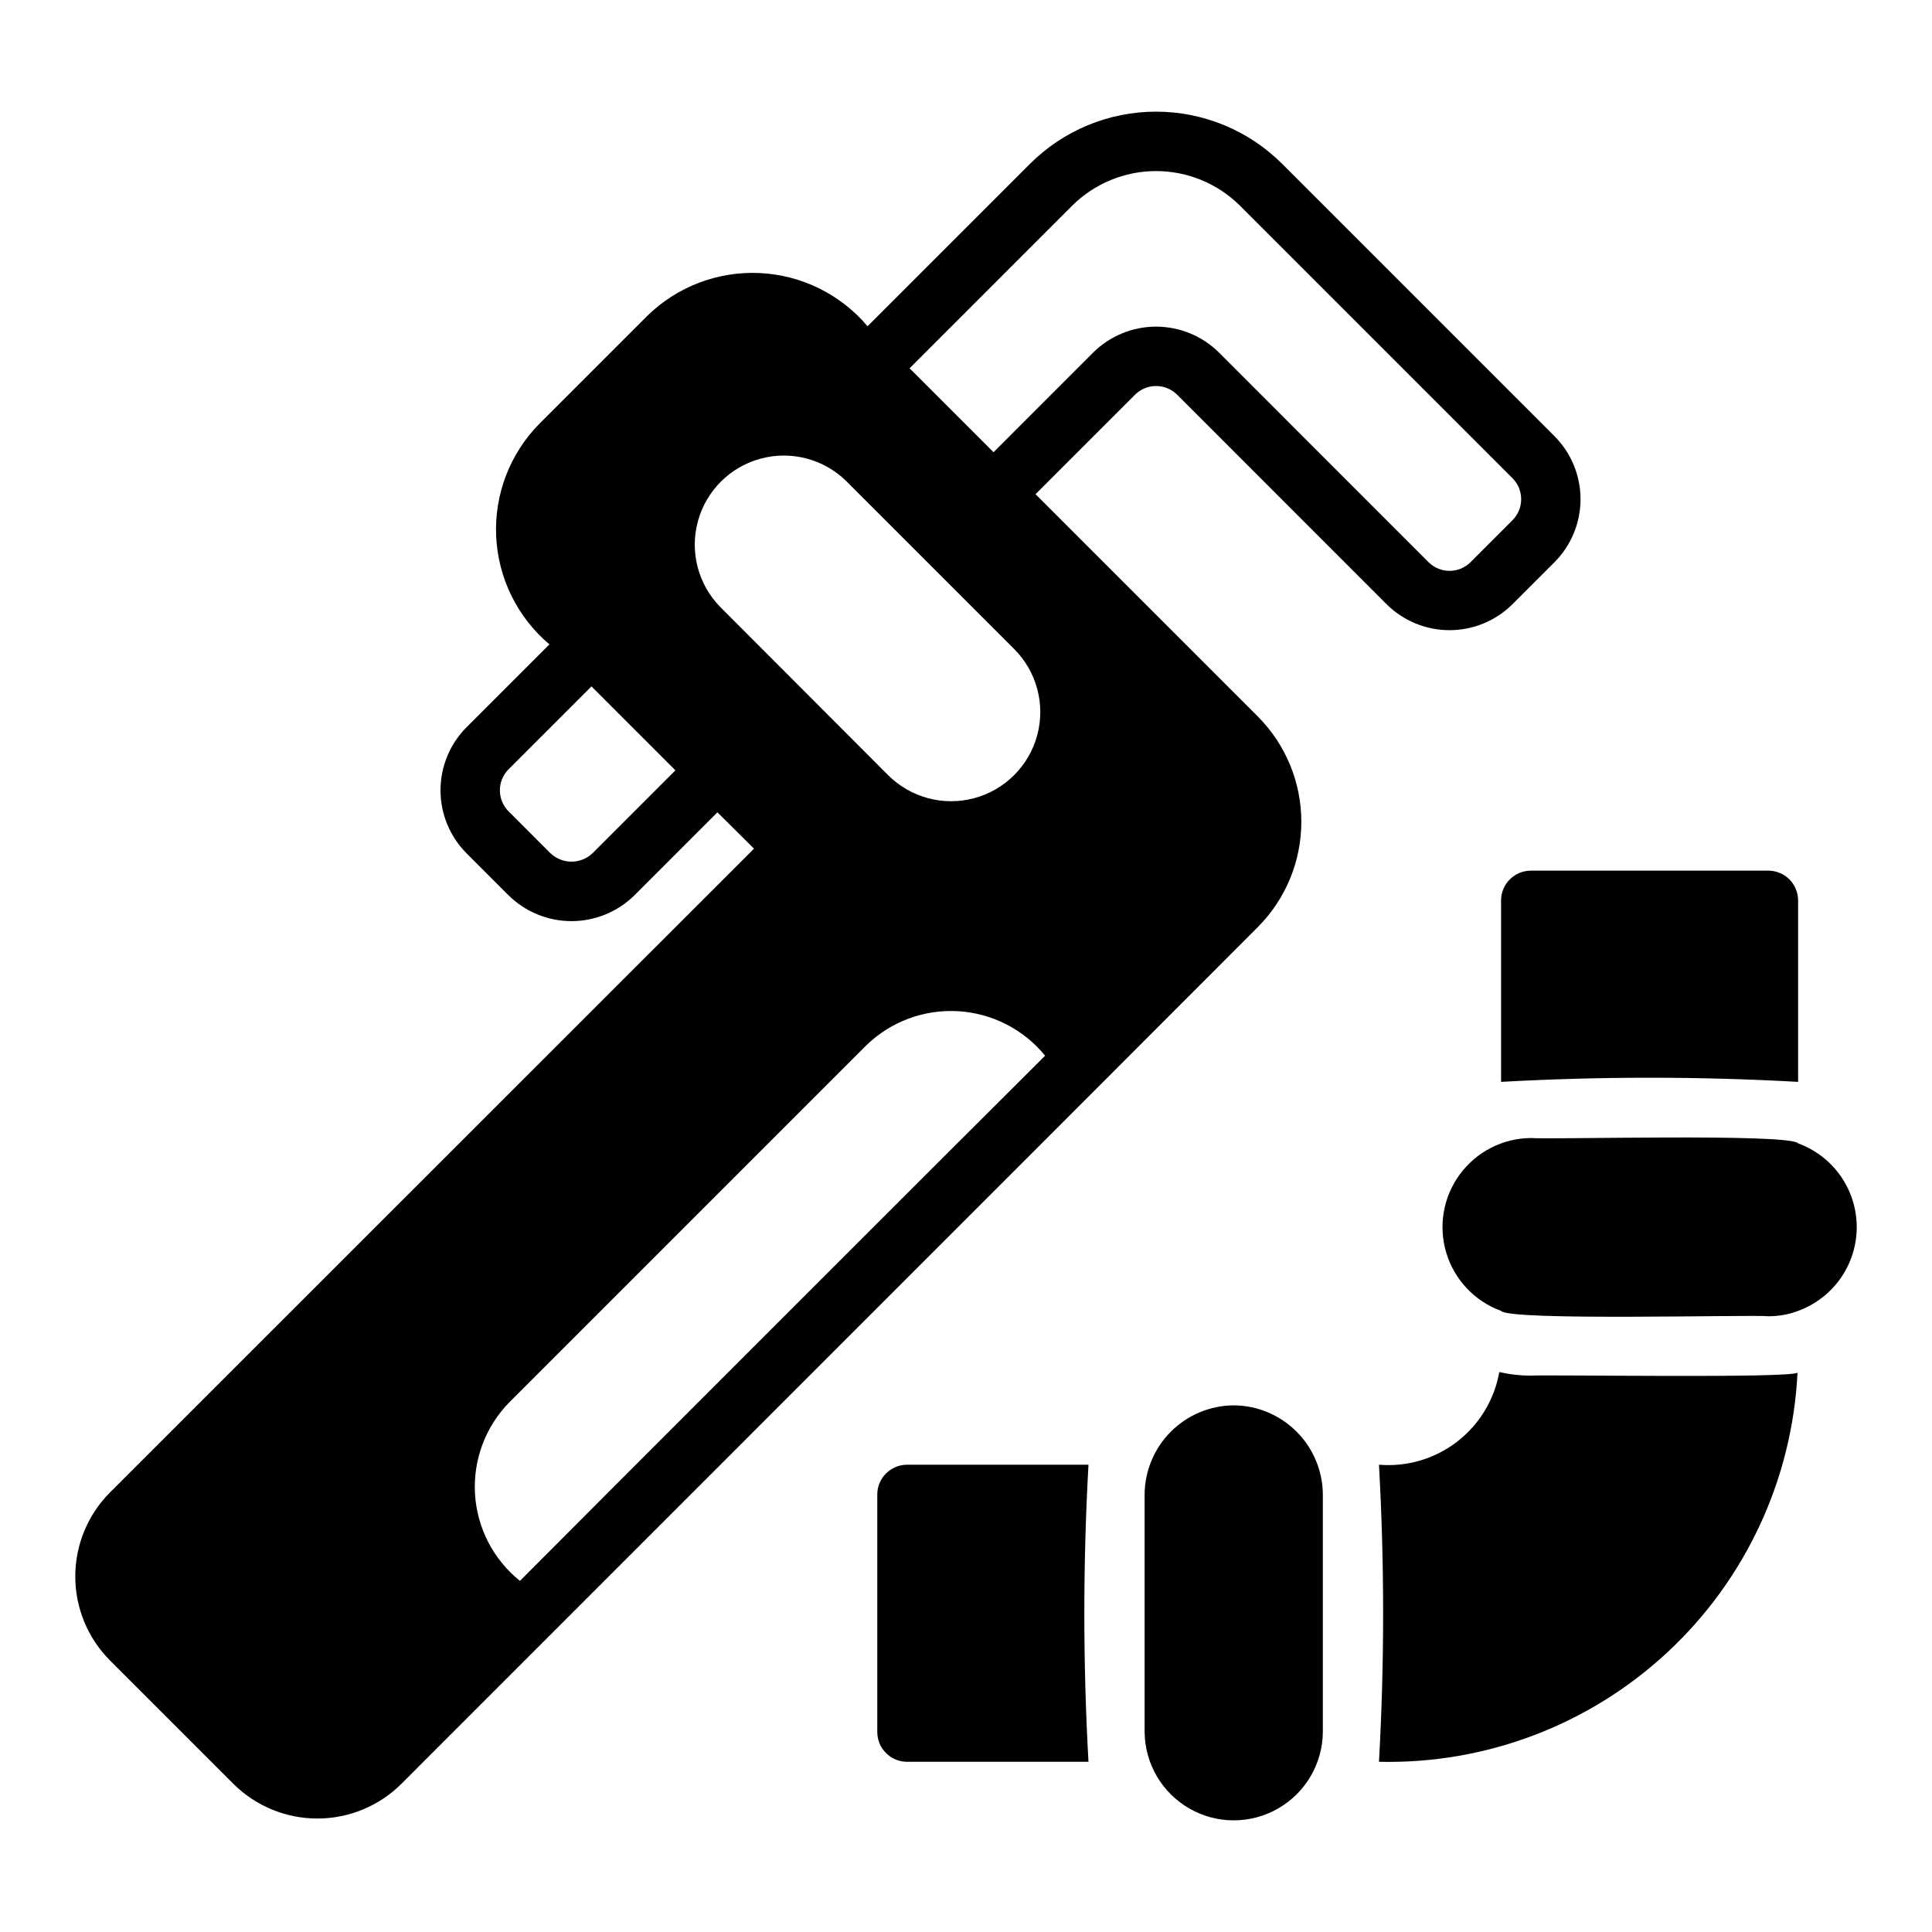 <?xml version="1.0" encoding="UTF-8"?>
<!-- Uploaded to: ICON Repo, www.svgrepo.com, Generator: ICON Repo Mixer Tools -->
<svg fill="#000000" width="800px" height="800px" version="1.1" viewBox="144 144 512 512" xmlns="http://www.w3.org/2000/svg">
 <g>
  <path d="m477.41 389.61c7.34-7.402 11.457-17.402 11.457-27.828 0-10.422-4.117-20.422-11.457-27.828l-58.984-58.984 26.367-26.367h0.004c3.078-3.066 8.062-3.07 11.145-0.008l55.496 55.512c4.438 4.418 10.445 6.898 16.707 6.898 6.262-0.004 12.27-2.484 16.703-6.906l11.102-11.102c4.422-4.434 6.906-10.441 6.906-16.703s-2.484-12.27-6.906-16.703l-72.184-72.188c-8.863-8.848-20.875-13.812-33.395-13.812-12.523 0-24.535 4.965-33.398 13.812l-43.059 43.059h0.004c-7.164-8.48-17.539-13.59-28.629-14.102s-21.891 3.617-29.805 11.402l-28.574 28.574c-7.793 7.91-11.93 18.715-11.418 29.805 0.512 11.094 5.629 21.469 14.113 28.629l-21.965 21.965v-0.004c-4.422 4.438-6.902 10.445-6.902 16.707 0.004 6.262 2.484 12.27 6.906 16.703l11.098 11.102c4.449 4.398 10.449 6.867 16.707 6.867 6.254 0 12.258-2.469 16.707-6.867l21.965-21.965 9.703 9.625-170.66 170.59-0.004 0.004c-5.898 5.914-9.211 13.926-9.211 22.277 0 8.355 3.312 16.363 9.211 22.277l32.672 32.672c5.914 5.898 13.922 9.207 22.277 9.207 8.352 0 16.363-3.309 22.277-9.207 57.922-57.98 168.57-168.53 227.03-227.11zm-49.305-191.07c5.91-5.894 13.918-9.203 22.266-9.203 8.344 0 16.352 3.309 22.262 9.203l72.188 72.188-0.004-0.004c3.078 3.082 3.078 8.07 0 11.148l-11.102 11.102h0.004c-3.082 3.074-8.07 3.074-11.148 0l-55.496-55.512c-4.438-4.422-10.445-6.898-16.707-6.898s-12.27 2.484-16.703 6.906l-26.367 26.375c-0.035-0.031-22.211-22.211-22.246-22.246zm-127.08 171.58c-3.121 2.965-8.023 2.965-11.148 0l-11.098-11.102h0.004c-3.074-3.078-3.078-8.066-0.004-11.148l21.965-21.965c0.031 0.031 22.211 22.211 22.246 22.246zm33.824-65.285c-5.852-5.984-8.098-14.621-5.898-22.695 2.195-8.078 8.504-14.387 16.582-16.582 8.074-2.199 16.711 0.047 22.695 5.902l44.555 44.555c5.965 5.977 8.285 14.68 6.09 22.828-2.195 8.152-8.57 14.516-16.727 16.691-8.16 2.176-16.855-0.168-22.82-6.144zm-53.059 258.12h0.004c-7.043-5.652-11.371-14.016-11.91-23.027-0.539-9.016 2.758-17.836 9.074-24.285l94.621-94.621h0.004c6.473-6.289 15.289-9.57 24.301-9.043 9.008 0.523 17.383 4.805 23.086 11.797-7.027 6.898-133.61 133.49-139.18 139.18z"/>
  <path d="m470.95 516.43c-6.25 0.043-12.23 2.547-16.652 6.965-4.418 4.418-6.922 10.398-6.965 16.648v62.977c0.082 8.383 4.602 16.094 11.875 20.266 7.273 4.168 16.211 4.168 23.484-0.004 7.273-4.168 11.793-11.879 11.875-20.262v-62.977c-0.047-6.25-2.547-12.23-6.969-16.648-4.418-4.418-10.398-6.922-16.648-6.965z"/>
  <path d="m620.52 447c-2.18-2.715-66.359-0.953-70.848-1.418v0.004c-7.434 0.07-14.402 3.641-18.805 9.629-4.406 5.992-5.731 13.711-3.578 20.828 2.148 7.117 7.527 12.809 14.512 15.355 2.18 2.711 66.359 0.953 70.848 1.418 2.688 0.016 5.359-0.465 7.871-1.418 6.109-2.227 11.031-6.871 13.605-12.844 2.574-5.969 2.574-12.738 0-18.707-2.574-5.973-7.496-10.617-13.605-12.848z"/>
  <path d="m541.8 382.61v48.098c26.219-1.465 52.5-1.465 78.719 0v-48.098c-0.012-4.344-3.527-7.859-7.871-7.875h-62.977c-4.34 0.016-7.859 3.531-7.871 7.875z"/>
  <path d="m549.67 508.55c-2.809 0.008-5.606-0.309-8.344-0.941-1.297 7.328-5.285 13.91-11.184 18.453-5.898 4.547-13.277 6.723-20.699 6.106 1.465 26.219 1.465 52.5 0 78.723 28.285 0.668 55.711-9.742 76.434-29.008 20.719-19.262 33.094-45.859 34.484-74.117-1.926 1.543-66.52 0.504-70.691 0.785z"/>
  <path d="m384.36 532.17c-4.34 0.012-7.859 3.531-7.871 7.871v62.977c0.012 4.344 3.531 7.859 7.871 7.875h48.098c-1.465-26.223-1.465-52.504 0-78.723z"/>
 </g>
</svg>
